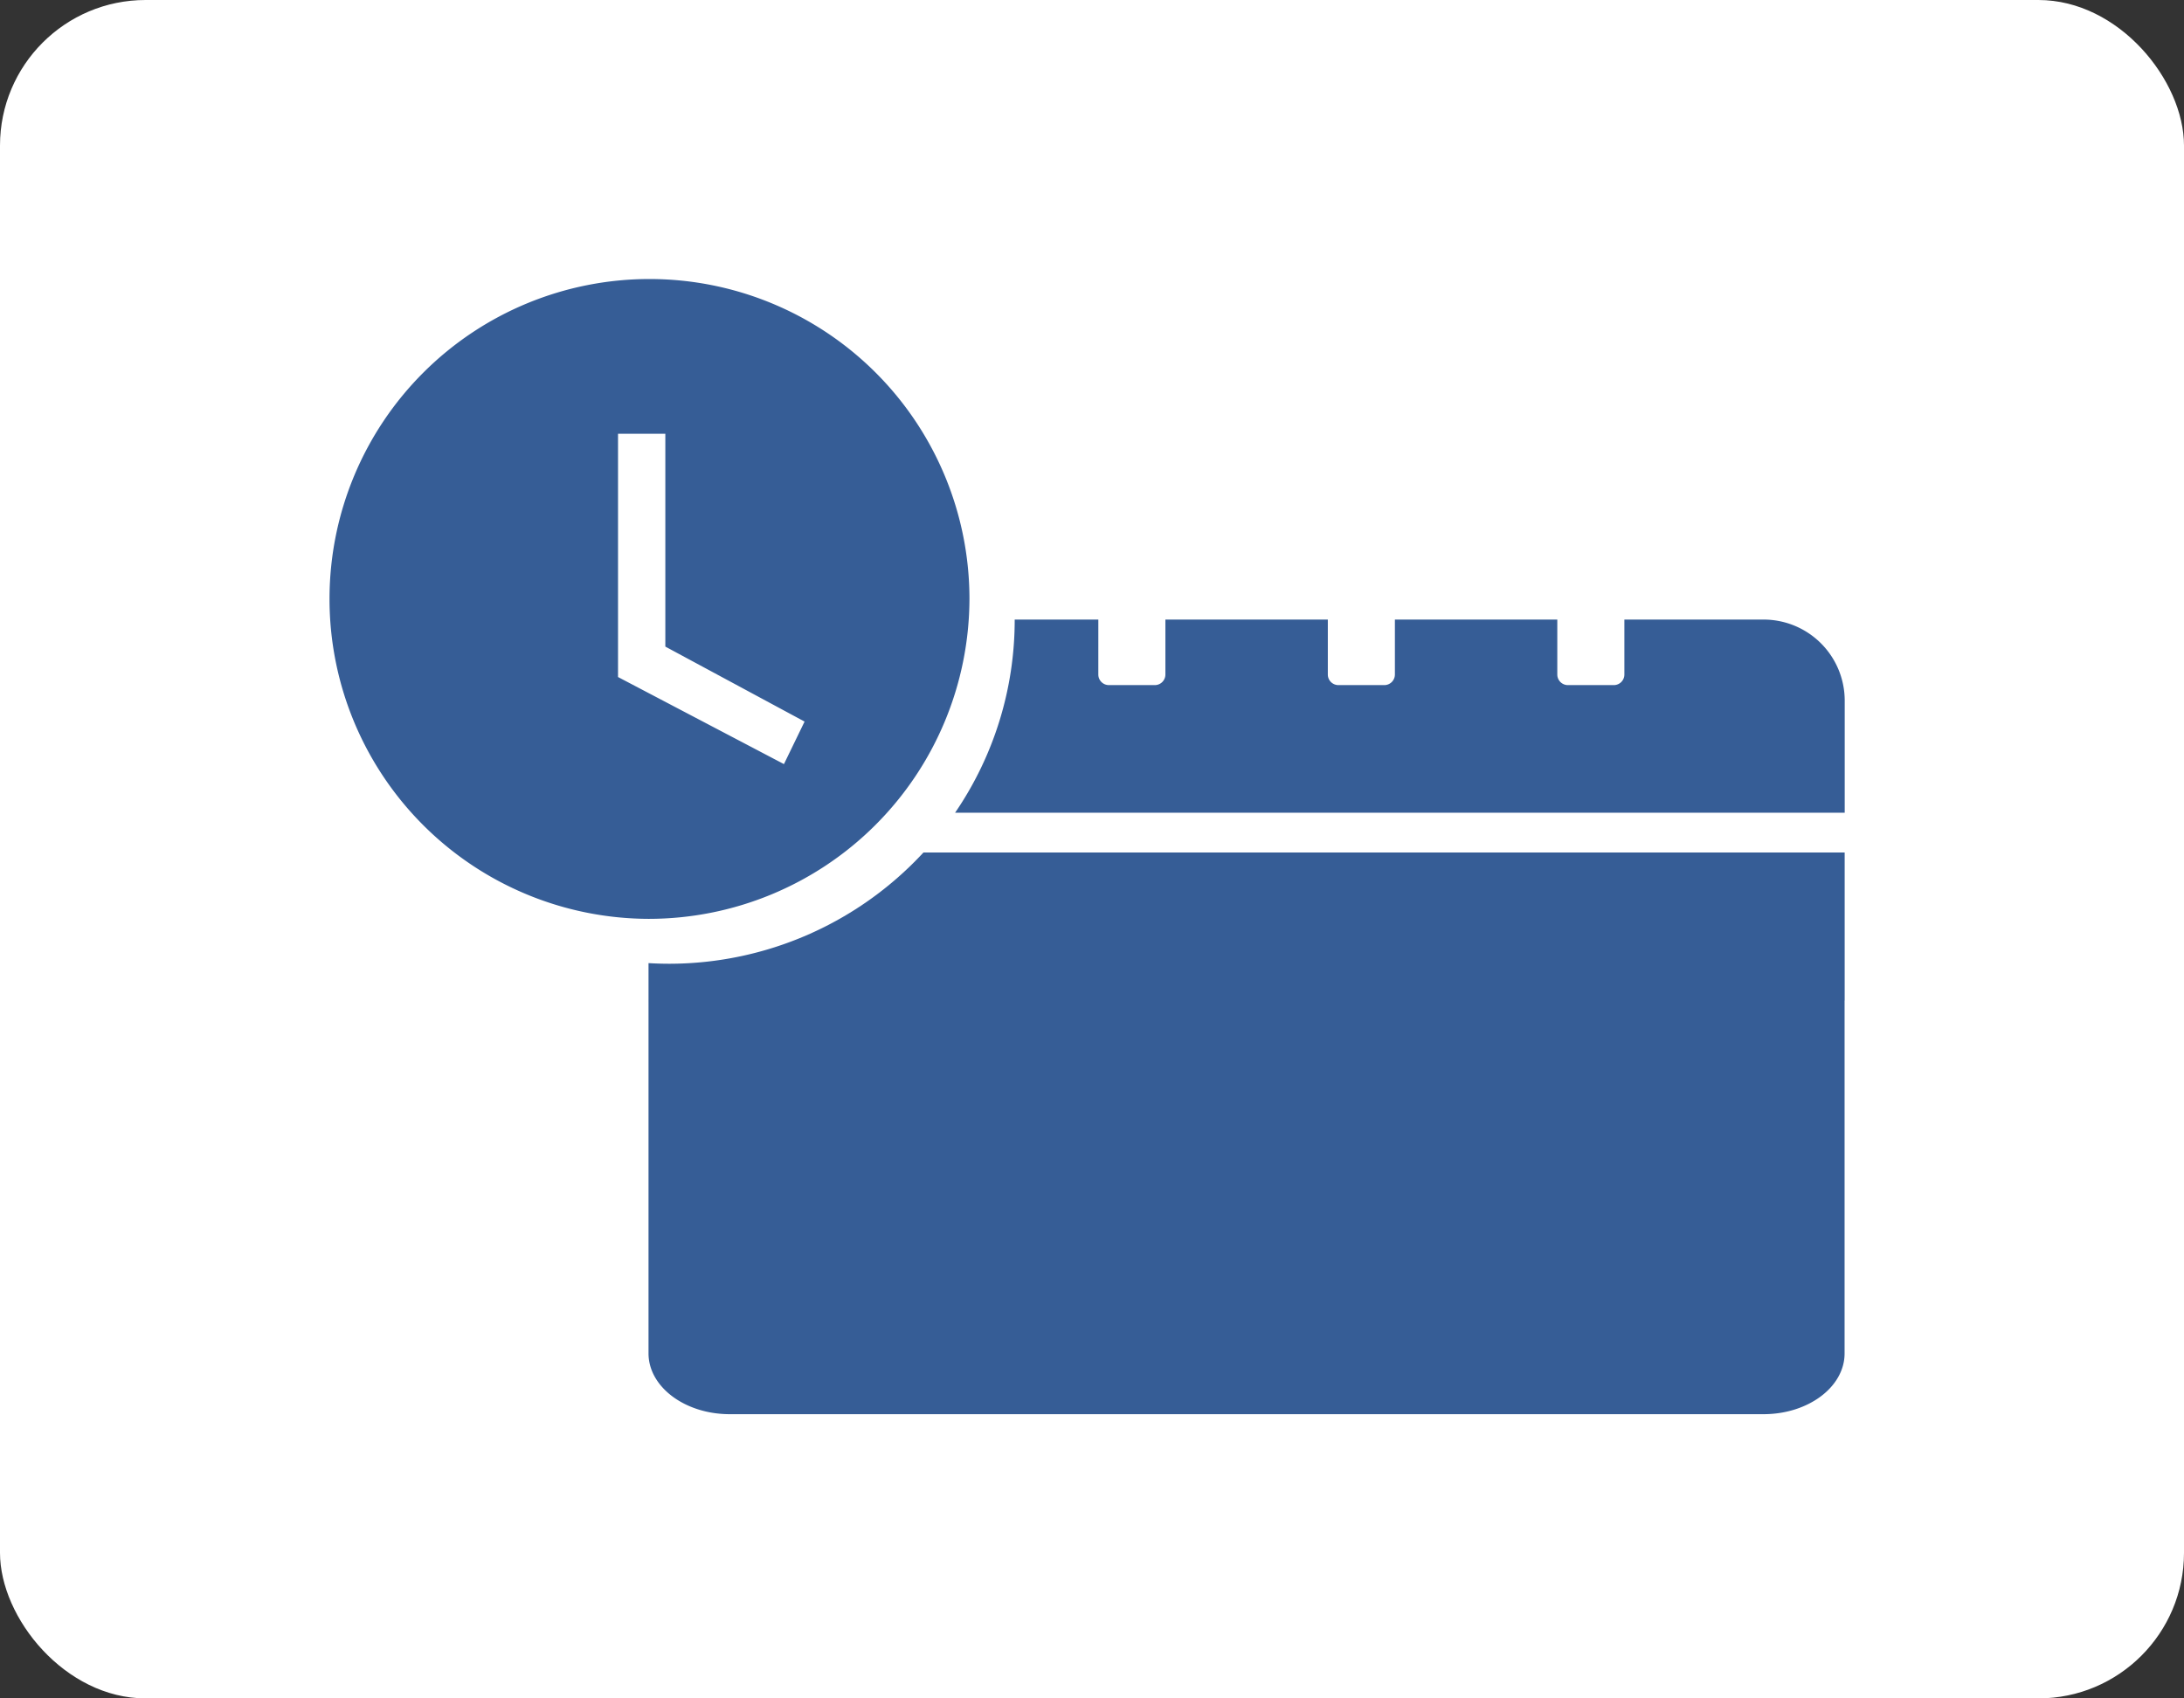 <svg xmlns="http://www.w3.org/2000/svg" width="180" height="140" viewBox="0 0 180 140">
  <rect x="0" y="0" width="180" height="140" fill="#333333" stroke="none"/>
  <g id="book-a-meeting" transform="translate(-339 -4409)">
    <rect id="Rectangle_332" data-name="Rectangle 332" width="180" height="140" rx="12" transform="translate(339 4409)" fill="#fff"/>
    <g id="Group_15495" data-name="Group 15495" transform="translate(-74.048 -74.879)">
      <path id="Subtraction_2" data-name="Subtraction 2" d="M91.9,65.5H6.692C3,65.5,0,63.251,0,60.485V31.517a.228.228,0,0,1,0-.038.3.3,0,0,0,0-.036A.332.332,0,0,0,0,31.4a.34.34,0,0,1,0-.047V28.319c.569.034,1.151.052,1.731.052A28.568,28.568,0,0,0,22.66,19.2H98.584V31.357a.563.563,0,0,1-.007.078l0,.013a.027.027,0,0,0,0,0l0,0a.164.164,0,0,0,0,.035v0a.346.346,0,0,1,0,.039V60.485C98.584,63.251,95.584,65.5,91.9,65.5Zm6.688-49.58H25.268A28.132,28.132,0,0,0,30.18,0l6.892,0V4.53a.873.873,0,0,0,.872.872h3.782A.874.874,0,0,0,42.6,4.53V0H55.987V4.53a.874.874,0,0,0,.873.872h3.782a.874.874,0,0,0,.873-.872V0H74.9V4.53a.874.874,0,0,0,.873.872h3.785a.872.872,0,0,0,.87-.872V0H91.9a6.685,6.685,0,0,1,6.688,6.667v9.254Z" transform="translate(466.497 4534.951)" fill="#365d96"/>
      <path id="Subtraction_3" data-name="Subtraction 3" d="M26.449,52.742A26.371,26.371,0,1,1,52.9,26.373,26.439,26.439,0,0,1,26.449,52.742ZM23.936,12.756V32.808l13.675,7.178,1.7-3.505L27.835,30.3V12.756Z" transform="translate(440.048 4506.879)" fill="#365d96"/>
    </g>
  </g>
</svg>
